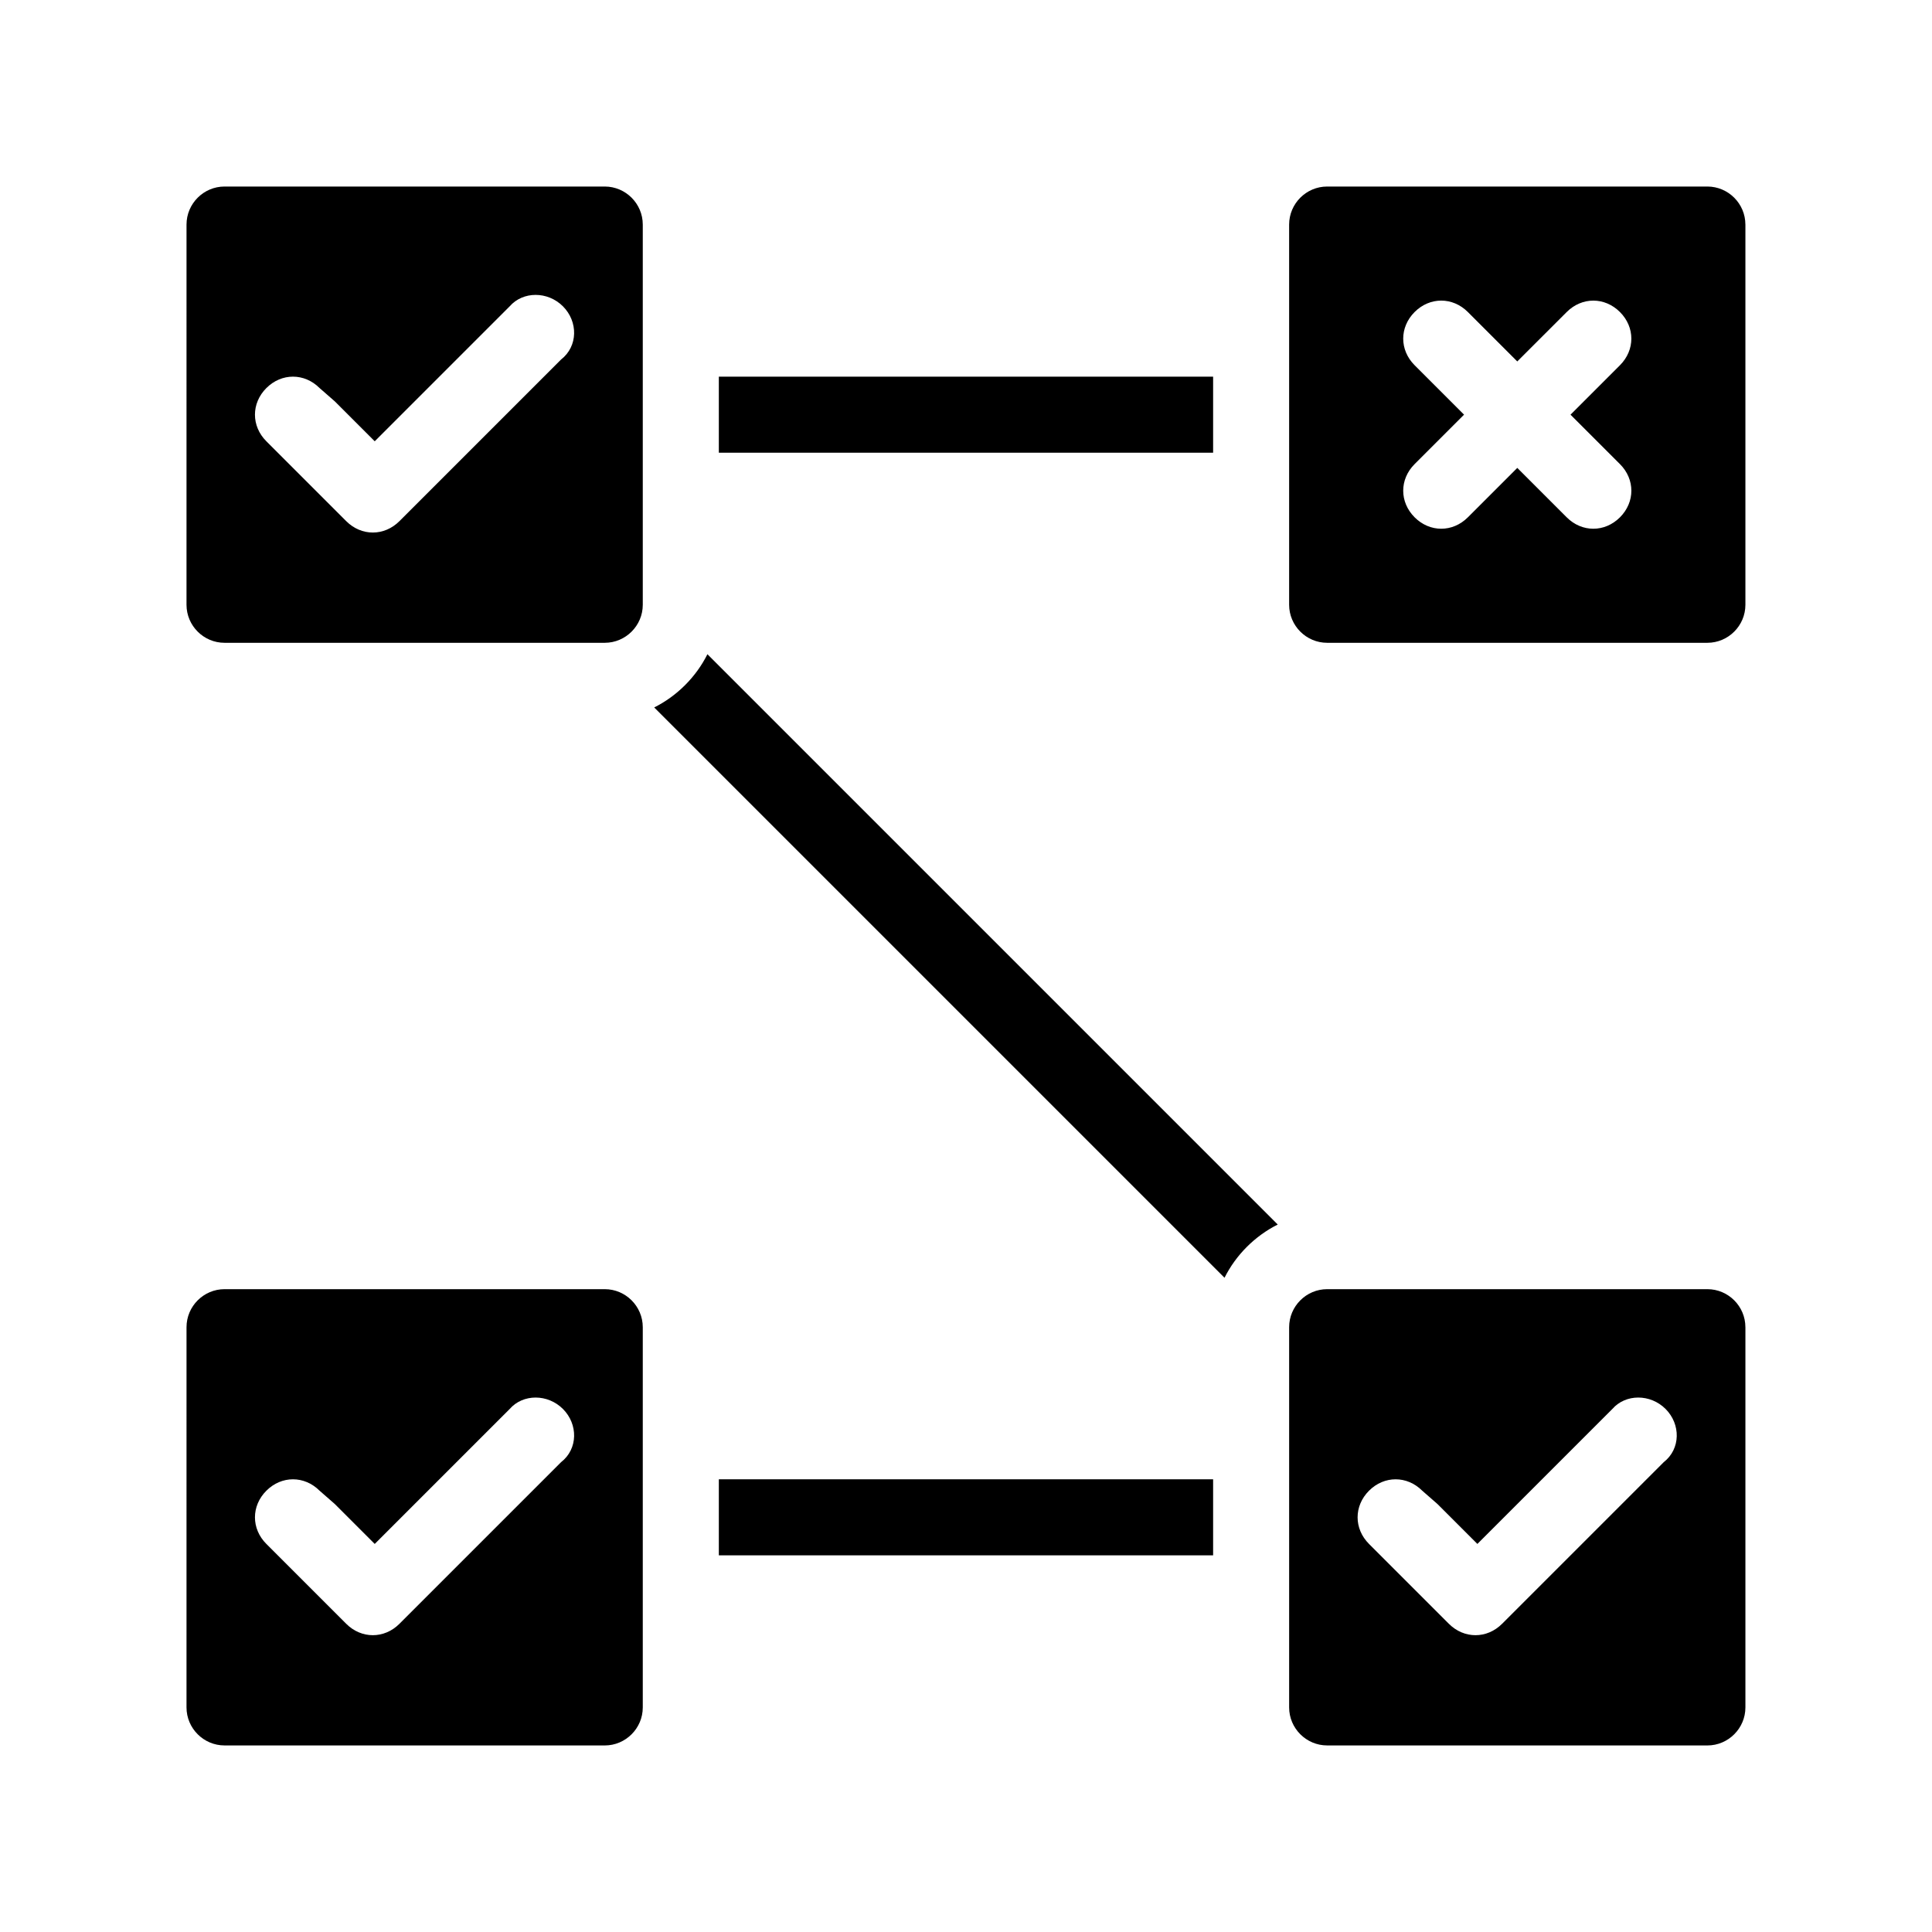 <?xml version="1.0" encoding="UTF-8"?>
<!-- Uploaded to: ICON Repo, www.iconrepo.com, Generator: ICON Repo Mixer Tools -->
<svg fill="#000000" width="800px" height="800px" version="1.1" viewBox="144 144 512 512" xmlns="http://www.w3.org/2000/svg">
 <path d="m465.49 263.97h-130.99v-20.152h130.99zm-130.99 292.21h130.99v-20.152h-130.99zm-17.129-224.7 151.14 151.14c3.023-6.047 8.062-11.082 14.105-14.105l-151.14-151.14c-3.023 6.043-8.062 11.082-14.105 14.105zm289.18-127.97v100.76c0 5.543-4.535 10.078-10.078 10.078h-100.76c-5.543 0-10.078-4.535-10.078-10.078v-100.76c0-5.543 4.535-10.078 10.078-10.078h100.76c5.543 0.004 10.074 4.539 10.074 10.078zm-46.348 50.383 13.098-13.098c4.031-4.031 4.031-10.078 0-14.105-4.031-4.031-10.078-4.031-14.105 0l-13.102 13.094-13.098-13.098c-4.031-4.031-10.078-4.031-14.105 0-4.031 4.031-4.031 10.078 0 14.105l13.098 13.098-13.098 13.098c-4.031 4.031-4.031 10.078 0 14.105 2.016 2.019 4.535 3.027 7.051 3.027 2.519 0 5.039-1.008 7.055-3.023l13.098-13.098 13.098 13.098c2.019 2.016 4.539 3.023 7.055 3.023 2.519 0 5.039-1.008 7.055-3.023 4.031-4.031 4.031-10.078 0-14.105zm-245.86-50.383v100.76c0 5.543-4.535 10.078-10.078 10.078h-100.76c-5.543 0-10.078-4.535-10.078-10.078l0.004-100.76c0-5.543 4.535-10.078 10.078-10.078h100.76c5.539 0.004 10.074 4.539 10.074 10.078zm-21.16 21.664c-4.031-4.031-10.578-4.031-14.105 0l-35.77 35.77-10.578-10.578-4.035-3.527c-4.031-4.031-10.078-4.031-14.105 0-4.031 4.031-4.031 10.078 0 14.105l21.16 21.16c2.016 2.016 4.535 3.023 7.055 3.023s5.039-1.008 7.055-3.023l42.824-42.824c4.531-3.523 4.531-10.074 0.5-14.105zm21.16 270.55v100.76c0 5.543-4.535 10.078-10.078 10.078l-100.76-0.004c-5.543 0-10.078-4.535-10.078-10.078l0.004-100.76c0-5.543 4.535-10.078 10.078-10.078h100.76c5.539 0 10.074 4.535 10.074 10.078zm-21.16 21.664c-4.031-4.031-10.578-4.031-14.105 0l-35.77 35.77-10.578-10.578-4.035-3.527c-4.031-4.031-10.078-4.031-14.105 0-4.031 4.031-4.031 10.078 0 14.105l21.16 21.16c2.016 2.016 4.535 3.023 7.055 3.023s5.039-1.008 7.055-3.023l42.824-42.824c4.531-3.527 4.531-10.074 0.5-14.105zm313.37-21.664v100.76c0 5.543-4.535 10.078-10.078 10.078l-100.76-0.004c-5.543 0-10.078-4.535-10.078-10.078v-100.76c0-5.543 4.535-10.078 10.078-10.078h100.76c5.543 0 10.074 4.535 10.074 10.078zm-21.156 21.664c-4.031-4.031-10.578-4.031-14.105 0l-35.77 35.77-10.578-10.578-4.035-3.527c-4.031-4.031-10.078-4.031-14.105 0-4.031 4.031-4.031 10.078 0 14.105l21.16 21.16c2.016 2.016 4.535 3.023 7.055 3.023 2.519 0 5.039-1.008 7.055-3.023l42.824-42.824c4.527-3.527 4.527-10.074 0.5-14.105z"/>
</svg>